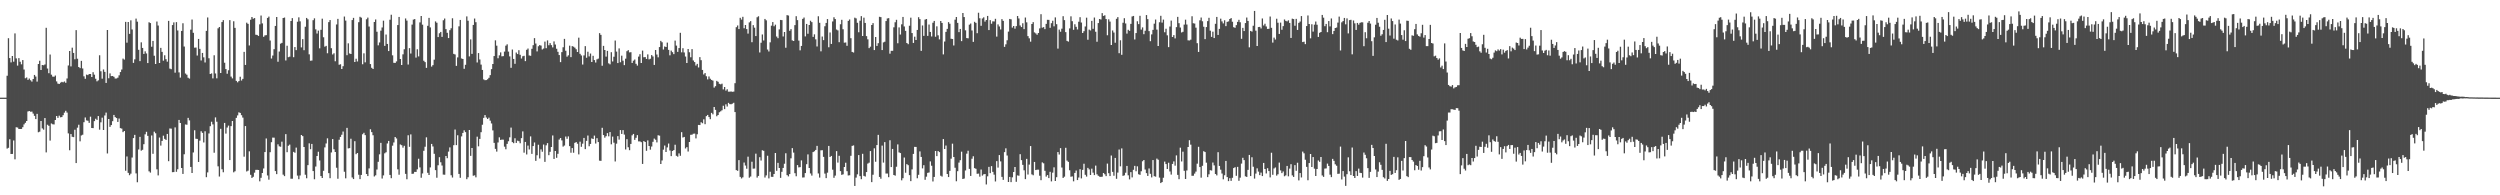 <?xml version="1.0" encoding="UTF-8"?>
<svg xmlns="http://www.w3.org/2000/svg" width="1920" height="150">
  <path d="M0 74.999h1v1.000H0zM1 74.997h1v1.000H1zM2 74.997h1v1.000H2zM3 74.994h1v1.000H3zM4 74.993h1v1.000H4zM5 58.160h1v55.954H5zM6 29.361h1v84.174H6zM7 44.593h1v62.372H7zM8 47.944h1v70.318H8zM9 42.987h1v75.239H9zM10 47.358h1v60.496H10zM11 25.641h1v96.742H11zM12 44.838h1v52.889H12zM13 50.370h1v47.584H13zM14 44.650h1v54.356H14zM15 47.411h1v51.645H15zM16 49.400h1v49.621H16zM17 46.145h1v51.547H17zM18 53.423h1v42.119H18zM19 60.132h1v34.158H19zM20 59.485h1v33.442H20zM21 61.363h1v24.224H21zM22 60.306h1v24.933H22zM23 61.648h1v24.153H23zM24 62.688h1v23.042H24zM25 60.650h1v26.599H25zM26 57.564h1v31.429H26zM27 58.792h1v32.664H27zM28 62.666h1v24.766H28zM29 49.168h1v52.393H29zM30 46.623h1v54.474H30zM31 53.761h1v39.149H31zM32 49.922h1v48.683H32zM33 50.126h1v49.442H33zM34 49.503h1v41.197H34zM35 21.374h1v95.684H35zM36 52.624h1v43.163H36zM37 56.238h1v40.393H37zM38 41.885h1v66.121H38zM39 57.368h1v37.435H39zM40 58.841h1v36.611H40zM41 58.931h1v36.678H41zM42 58.009h1v34.145H42zM43 62.508h1v26.577H43zM44 64.192h1v26.325H44zM45 64.518h1v24.293H45zM46 63.486h1v26.648H46zM47 62.859h1v27.065H47zM48 63.232h1v25.218H48zM49 62.582h1v23.965H49zM50 63.579h1v21.535H50zM51 60.262h1v26.224H51zM52 50.296h1v52.131H52zM53 39.190h1v76.239H53zM54 51.003h1v51.937H54zM55 36.621h1v68.435H55zM56 40.652h1v64.685H56zM57 45.530h1v54.086H57zM58 23.137h1v102.113H58zM59 45.125h1v52.923H59zM60 51.474h1v44.323H60zM61 52.323h1v56.204H61zM62 46.744h1v57.307H62zM63 52.601h1v50.879H63zM64 58.640h1v35.214H64zM65 60.533h1v29.658H65zM66 57.294h1v35.183H66zM67 57.714h1v34.993H67zM68 56.852h1v37.513H68zM69 56.816h1v32.806H69zM70 59.142h1v39.183H70zM71 55.450h1v42.935H71zM72 57.334h1v35.714H72zM73 60.480h1v30.707H73zM74 62.478h1v29.612H74zM75 61.712h1v27.413H75zM76 42.428h1v57.153H76zM77 54.723h1v39.247H77zM78 60.398h1v29.975H78zM79 53.343h1v46.498H79zM80 55.214h1v33.482H80zM81 63.716h1v22.762H81zM82 23.062h1v94.820H82zM83 60.099h1v31.302H83zM84 56.385h1v41.057H84zM85 58.456h1v37.581H85zM86 58.350h1v34.719H86zM87 58.984h1v29.307H87zM88 60.307h1v29.636H88zM89 60.255h1v30.432H89zM90 59.646h1v34.018H90zM91 57.850h1v33.158H91zM92 55.358h1v43.068H92zM93 53.391h1v45.399H93zM94 45.030h1v56.438H94zM95 45.776h1v54.830H95zM96 16.808h1v114.332H96zM97 32.763h1v87.388H97zM98 16.921h1v115.859H98zM99 26.001h1v108.545H99zM100 15.600h1v117.781H100zM101 22.638h1v98.365H101zM102 48.304h1v57.757H102zM103 45.584h1v57.973H103zM104 14.283h1v118.868H104zM105 16.637h1v123.345H105zM106 38.234h1v76.549H106zM107 46.939h1v58.185H107zM108 32.497h1v83.200H108zM109 36.807h1v78.216H109zM110 41.417h1v69.304H110zM111 39.400h1v63.785H111zM112 41.075h1v60.140H112zM113 48.453h1v55.890H113zM114 17.085h1v114.492H114zM115 17.717h1v114.853H115zM116 35.906h1v68.112H116zM117 31.419h1v86.684H117zM118 42.805h1v58.328H118zM119 49.151h1v53.173H119zM120 16.531h1v113.501H120zM121 19.593h1v115.094H121zM122 48.378h1v57.238H122zM123 36.740h1v75.058H123zM124 39.854h1v68.387H124zM125 46.608h1v57.598H125zM126 42.424h1v64.212H126zM127 45.441h1v62.034H127zM128 47.336h1v55.543H128zM129 16.026h1v107.773H129zM130 52.708h1v45.964H130zM131 53.165h1v45.672H131zM132 19.271h1v112.988H132zM133 17.211h1v114.948H133zM134 55.794h1v42.028H134zM135 16.984h1v114.970H135zM136 23.377h1v106.633H136zM137 55.618h1v36.491H137zM138 59.583h1v34.863H138zM139 23.744h1v105.278H139zM140 17.872h1v115.713H140zM141 35.719h1v82.735H141zM142 56.456h1v39.127H142zM143 57.409h1v38.398H143zM144 59.724h1v30.787H144zM145 60.371h1v32.082H145zM146 22.762h1v105.438H146zM147 15.012h1v117.842H147zM148 25.196h1v91.916H148zM149 36.632h1v63.427H149zM150 36.479h1v70.069H150zM151 42.633h1v64.050H151zM152 29.923h1v94.468H152zM153 37.528h1v70.498H153zM154 46.435h1v54.372H154zM155 40.659h1v61.358H155zM156 44.028h1v65.387H156zM157 47.961h1v52.840H157zM158 23.723h1v112.383H158zM159 13.415h1v118.993H159zM160 44.749h1v57.776H160zM161 56.836h1v40.078H161zM162 56.381h1v37.105H162zM163 60.194h1v35.368H163zM164 42.421h1v74.902H164zM165 56.442h1v33.743H165zM166 60.180h1v33.309H166zM167 21.775h1v105.968H167zM168 20.738h1v114.815H168zM169 56.048h1v42.871H169zM170 16.932h1v113.087H170zM171 15.481h1v116.817H171zM172 48.157h1v46.249H172zM173 53.049h1v49.553H173zM174 56.624h1v41.310H174zM175 53.969h1v42.510H175zM176 15.462h1v107.449H176zM177 58.837h1v38.033H177zM178 60.207h1v32.720H178zM179 16.321h1v116.014H179zM180 21.377h1v110.135H180zM181 62.107h1v28.401H181zM182 63.206h1v25.431H182zM183 62.281h1v24.014H183zM184 58.929h1v27.811H184zM185 61.870h1v26.596H185zM186 60.568h1v29.747H186zM187 39.838h1v80.481H187zM188 49.870h1v46.970H188zM189 17.421h1v114.259H189zM190 18.326h1v112.727H190zM191 34.923h1v81.280H191zM192 15.149h1v119.098H192zM193 13.040h1v123.605H193zM194 14.380h1v121.388H194zM195 13.883h1v118.711H195zM196 26.691h1v103.749H196zM197 26.809h1v103.609H197zM198 27.613h1v102.964H198zM199 18.672h1v120.584H199zM200 11.937h1v124.625H200zM201 17.976h1v114.904H201zM202 28.280h1v101.089H202zM203 27.188h1v89.587H203zM204 26.976h1v79.367H204zM205 13.774h1v120.985H205zM206 12.760h1v125.240H206zM207 31.134h1v85.768H207zM208 44.937h1v64.251H208zM209 42.630h1v63.026H209zM210 37.777h1v67.965H210zM211 19.895h1v111.474H211zM212 13.056h1v120.696H212zM213 47.418h1v63.410H213zM214 39.591h1v72.789H214zM215 33.525h1v79.192H215zM216 32.926h1v75.885H216zM217 13.840h1v120.310H217zM218 13.451h1v121.805H218zM219 46.415h1v56.610H219zM220 35.127h1v81.782H220zM221 43.953h1v67.959H221zM222 43.514h1v67.532H222zM223 16.137h1v121.151H223zM224 13.918h1v123.325H224zM225 43.949h1v72.661H225zM226 36.146h1v81.167H226zM227 38.513h1v74.853H227zM228 16.715h1v118.130H228zM229 13.330h1v124.275H229zM230 16.395h1v118.384H230zM231 36.412h1v67.259H231zM232 30.052h1v74.506H232zM233 38.543h1v74.331H233zM234 20.526h1v113.695H234zM235 13.781h1v123.114H235zM236 14.839h1v111.998H236zM237 41.723h1v68.339H237zM238 46.665h1v67.910H238zM239 46.472h1v64.078H239zM240 15.498h1v115.904H240zM241 14.055h1v123.606H241zM242 22.505h1v105.413H242zM243 25.744h1v94.061H243zM244 23.523h1v93.015H244zM245 37.133h1v86.103H245zM246 22.882h1v112.359H246zM247 14.325h1v122.377H247zM248 28.620h1v102.534H248zM249 35.847h1v77.340H249zM250 35.234h1v74.941H250zM251 40.916h1v65.328H251zM252 16.996h1v115.950H252zM253 15.421h1v121.459H253zM254 37.000h1v80.113H254zM255 41.817h1v64.971H255zM256 40.923h1v73.721H256zM257 47.076h1v69.660H257zM258 18.784h1v110.043H258zM259 14.510h1v122.758H259zM260 49.727h1v57.596H260zM261 49.381h1v55.763H261zM262 52.989h1v50.511H262zM263 50.816h1v50.194H263zM264 12.714h1v119.177H264zM265 15.844h1v121.112H265zM266 42.375h1v55.832H266zM267 33.304h1v80.685H267zM268 41.075h1v72.712H268zM269 41.485h1v65.051H269zM270 15.409h1v120.894H270zM271 13.739h1v123.800H271zM272 47.610h1v60.817H272zM273 45.107h1v73.323H273zM274 47.219h1v70.276H274zM275 17.073h1v117.108H275zM276 12.919h1v124.662H276zM277 13.575h1v120.764H277zM278 49.340h1v53.764H278zM279 40.971h1v61.014H279zM280 47.869h1v55.907H280zM281 14.773h1v118.858H281zM282 13.543h1v121.659H282zM283 20.372h1v108.968H283zM284 49.226h1v50.044H284zM285 52.050h1v49.444H285zM286 53.013h1v50.889H286zM287 16.896h1v118.627H287zM288 14.942h1v119.707H288zM289 24.385h1v105.800H289zM290 34.823h1v89.458H290zM291 32.621h1v85.928H291zM292 23.548h1v86.150H292zM293 21.083h1v116.054H293zM294 15.862h1v118.864H294zM295 35.220h1v82.550H295zM296 26.521h1v90.395H296zM297 33.717h1v76.489H297zM298 39.242h1v69.001H298zM299 15.131h1v119.229H299zM300 11.294h1v125.587H300zM301 42.471h1v69.407H301zM302 48.230h1v61.176H302zM303 48.328h1v56.905H303zM304 47.162h1v59.158H304zM305 19.258h1v110.807H305zM306 13.013h1v121.173H306zM307 45.290h1v65.674H307zM308 49.936h1v61.601H308zM309 41.721h1v71.694H309zM310 37.846h1v74.148H310zM311 14.174h1v119.357H311zM312 15.820h1v121.872H312zM313 49.548h1v54.345H313zM314 36.969h1v75.762H314zM315 41.122h1v62.088H315zM316 18.888h1v114.666H316zM317 15.047h1v118.304H317zM318 14.650h1v117.328H318zM319 44.238h1v87.807H319zM320 37.831h1v92.211H320zM321 43.323h1v78.601H321zM322 17.203h1v111.361H322zM323 12.307h1v124.204H323zM324 18.930h1v114.271H324zM325 46.632h1v69.192H325zM326 47.696h1v65.010H326zM327 52.138h1v53.322H327zM328 19.805h1v112.896H328zM329 13.747h1v120.670H329zM330 21.058h1v107.527H330zM331 51.132h1v59.408H331zM332 50.038h1v62.439H332zM333 45.811h1v72.325H333zM334 16.447h1v114.227H334zM335 17.481h1v119.022H335zM336 28.459h1v98.458H336zM337 25.544h1v95.170H337zM338 24.544h1v100.061H338zM339 28.293h1v98.850H339zM340 15.550h1v118.544H340zM341 14.216h1v120.001H341zM342 22.374h1v97.442H342zM343 25.212h1v96.269H343zM344 29.243h1v87.176H344zM345 23.190h1v90.006H345zM346 21.699h1v112.915H346zM347 14.046h1v122.306H347zM348 41.381h1v70.112H348zM349 41.853h1v57.633H349zM350 50.584h1v60.885H350zM351 44.090h1v59.807H351zM352 20.214h1v113.381H352zM353 15.298h1v121.235H353zM354 44.888h1v59.845H354zM355 45.326h1v56.765H355zM356 52.834h1v47.277H356zM357 49.757h1v51.734H357zM358 12.585h1v125.023H358zM359 15.932h1v120.197H359zM360 43.326h1v56.504H360zM361 30.273h1v89.457H361zM362 41.383h1v72.268H362zM363 19.126h1v115.822H363zM364 14.256h1v120.381H364zM365 17.056h1v119.151H365zM366 47.991h1v56.948H366zM367 40.771h1v71.609H367zM368 45.647h1v61.028H368zM369 49.623h1v51.930H369zM370 53.712h1v42.095H370zM371 60.969h1v29.531H371zM372 61.608h1v26.742H372zM373 61.468h1v28.801H373zM374 60.878h1v30.514H374zM375 59.759h1v30.604H375zM376 57.711h1v34.979H376zM377 53.072h1v41.734H377zM378 49.172h1v50.978H378zM379 43.040h1v66.672H379zM380 30.969h1v83.364H380zM381 35.078h1v81.356H381zM382 44.739h1v64.692H382zM383 42.499h1v62.971H383zM384 40.222h1v67.263H384zM385 43.266h1v63.963H385zM386 43.089h1v64.152H386zM387 39.613h1v73.036H387zM388 35.095h1v79.559H388zM389 34.050h1v76.457H389zM390 39.644h1v68.843H390zM391 43.308h1v62.149H391zM392 52.050h1v45.930H392zM393 38.024h1v71.139H393zM394 45.263h1v64.708H394zM395 48.978h1v57.222H395zM396 40.360h1v69.417H396zM397 41.520h1v66.520H397zM398 38.567h1v69.849H398zM399 42.086h1v67.919H399zM400 44.959h1v61.108H400zM401 43.200h1v57.733H401zM402 42.852h1v74.375H402zM403 46.952h1v62.049H403zM404 38.248h1v80.391H404zM405 37.249h1v74.590H405zM406 42.610h1v72.200H406zM407 42.834h1v61.899H407zM408 37.476h1v80.686H408zM409 34.738h1v77.425H409zM410 29.289h1v80.143H410zM411 33.457h1v90.067H411zM412 39.484h1v79.766H412zM413 35.522h1v75.611H413zM414 34.633h1v87.071H414zM415 34.997h1v79.734H415zM416 37.993h1v78.533H416zM417 37.278h1v73.747H417zM418 31.938h1v92.370H418zM419 37.022h1v74.592H419zM420 31.027h1v78.908H420zM421 34.750h1v84.452H421zM422 33.124h1v83.462H422zM423 34.655h1v78.246H423zM424 36.378h1v67.640H424zM425 31.800h1v90.281H425zM426 34.208h1v81.744H426zM427 37.439h1v83.757H427zM428 39.804h1v78.301H428zM429 42.302h1v64.879H429zM430 47.712h1v58.247H430zM431 40.058h1v67.745H431zM432 36.290h1v76.298H432zM433 29.827h1v81.933H433zM434 38.987h1v65.859H434zM435 43.541h1v63.073H435zM436 42.478h1v62.258H436zM437 35.065h1v77.184H437zM438 43.889h1v73.385H438zM439 35.442h1v78.285H439zM440 35.854h1v81.458H440zM441 36.584h1v73.127H441zM442 37.833h1v71.279H442zM443 39.919h1v70.445H443zM444 28.948h1v89.620H444zM445 41.315h1v67.507H445zM446 42.574h1v70.152H446zM447 49.584h1v60.770H447zM448 42.555h1v63.383H448zM449 35.443h1v79.076H449zM450 44.319h1v63.877H450zM451 39.750h1v64.346H451zM452 43.299h1v69.020H452zM453 41.093h1v69.450H453zM454 47.641h1v58.674H454zM455 42.871h1v63.874H455zM456 46.134h1v58.020H456zM457 48.043h1v62.215H457zM458 45.574h1v60.546H458zM459 44.985h1v64.132H459zM460 25.465h1v97.906H460zM461 26.766h1v96.758H461zM462 50.491h1v47.668H462zM463 35.247h1v68.466H463zM464 38.423h1v67.318H464zM465 43.486h1v61.098H465zM466 39.071h1v63.180H466zM467 48.648h1v56.055H467zM468 49.392h1v52.036H468zM469 40.083h1v70.783H469zM470 47.223h1v57.698H470zM471 43.589h1v65.990H471zM472 31.135h1v92.882H472zM473 39.628h1v70.692H473zM474 48.426h1v56.111H474zM475 37.182h1v70.030H475zM476 47.805h1v52.076H476zM477 42.765h1v60.078H477zM478 46.579h1v53.363H478zM479 50.008h1v53.345H479zM480 45.052h1v69.719H480zM481 39.313h1v67.569H481zM482 38.503h1v74.597H482zM483 40.240h1v75.096H483zM484 40.094h1v70.432H484zM485 48.337h1v55.592H485zM486 46.573h1v56.273H486zM487 45.724h1v61.679H487zM488 49.009h1v56.827H488zM489 50.385h1v53.396H489zM490 43.452h1v65.155H490zM491 41.611h1v67.008H491zM492 48.388h1v60.826H492zM493 38.841h1v87.065H493zM494 44.002h1v64.314H494zM495 43.821h1v65.232H495zM496 45.276h1v70.545H496zM497 41.800h1v66.052H497zM498 45.638h1v66.504H498zM499 45.111h1v69.821H499zM500 42.266h1v70.269H500zM501 43.368h1v65.525H501zM502 49.850h1v56.596H502zM503 38.385h1v68.917H503zM504 41.855h1v67.495H504zM505 44.026h1v59.834H505zM506 36.144h1v68.045H506zM507 31.406h1v94.542H507zM508 32.438h1v90.814H508zM509 38.046h1v76.889H509zM510 35.684h1v76.093H510zM511 36.116h1v80.607H511zM512 32.701h1v80.514H512zM513 38.296h1v71.953H513zM514 42.497h1v73.040H514zM515 38.887h1v81.028H515zM516 40.106h1v75.847H516zM517 41.590h1v73.674H517zM518 31.207h1v79.946H518zM519 35.045h1v84.619H519zM520 39.857h1v80.466H520zM521 36.913h1v80.882H521zM522 25.208h1v94.428H522zM523 40.167h1v61.362H523zM524 37.001h1v68.619H524zM525 40.290h1v64.860H525zM526 43.396h1v70.609H526zM527 48.368h1v64.653H527zM528 37.651h1v78.715H528zM529 40.162h1v68.905H529zM530 43.977h1v59.530H530zM531 37.737h1v65.708H531zM532 46.440h1v56.292H532zM533 47.656h1v54.929H533zM534 50.354h1v55.931H534zM535 49.067h1v54.044H535zM536 51.837h1v44.124H536zM537 43.858h1v52.205H537zM538 46.245h1v47.664H538zM539 53.731h1v40.913H539zM540 57.207h1v34.442H540zM541 56.140h1v39.259H541zM542 58.582h1v30.587H542zM543 60.973h1v27.299H543zM544 58.722h1v31.198H544zM545 60.493h1v31.055H545zM546 61.397h1v25.265H546zM547 61.905h1v25.897H547zM548 67.294h1v14.888H548zM549 66.210h1v18.182H549zM550 62.120h1v27.172H550zM551 62.818h1v25.525H551zM552 64.359h1v21.884H552zM553 64.773h1v20.731H553zM554 64.258h1v20.408H554zM555 68.655h1v12.542H555zM556 66.830h1v16.989H556zM557 69.604h1v10.510H557zM558 68.554h1v13.266H558zM559 70.423h1v8.592H559zM560 70.389h1v9.564H560zM561 70.225h1v9.874H561zM562 70.490h1v9.142H562zM563 70.360h1v8.566H563zM564 63.891h1v22.175H564zM565 20.902h1v109.758H565zM566 19.563h1v111.608H566zM567 22.331h1v100.663H567zM568 13.691h1v122.153H568zM569 15.057h1v122.018H569zM570 12.919h1v123.289H570zM571 21.688h1v103.160H571zM572 19.178h1v107.975H572zM573 22.316h1v107.291H573zM574 25.791h1v94.543H574zM575 17.202h1v119.267H575zM576 16.234h1v119.346H576zM577 32.430h1v91.788H577zM578 19.290h1v110.256H578zM579 21.269h1v108.164H579zM580 27.693h1v90.314H580zM581 13.284h1v123.110H581zM582 12.513h1v122.581H582zM583 40.305h1v80.439H583zM584 32.808h1v90.456H584zM585 26.492h1v88.898H585zM586 31.099h1v84.722H586zM587 14.537h1v121.825H587zM588 15.640h1v119.092H588zM589 38.028h1v81.556H589zM590 39.516h1v97.515H590zM591 32.513h1v99.378H591zM592 19.717h1v116.065H592zM593 16.927h1v118.908H593zM594 20.172h1v113.454H594zM595 18.962h1v98.564H595zM596 28.044h1v103.141H596zM597 29.316h1v95.768H597zM598 22.578h1v106.459H598zM599 15.286h1v121.297H599zM600 15.468h1v116.469H600zM601 28.000h1v100.960H601zM602 24.552h1v101.183H602zM603 36.685h1v81.043H603zM604 11.613h1v122.895H604zM605 11.952h1v123.545H605zM606 23.672h1v110.033H606zM607 22.392h1v99.224H607zM608 31.043h1v82.721H608zM609 31.505h1v85.697H609zM610 19.296h1v113.720H610zM611 12.424h1v122.928H611zM612 15.474h1v111.290H612zM613 31.169h1v97.396H613zM614 38.665h1v89.691H614zM615 35.276h1v87.895H615zM616 14.478h1v121.881H616zM617 13.456h1v122.762H617zM618 27.967h1v104.963H618zM619 18.358h1v107.743H619zM620 25.933h1v92.650H620zM621 19.206h1v109.823H621zM622 15.914h1v117.323H622zM623 16.978h1v117.863H623zM624 28.312h1v88.483H624zM625 26.351h1v89.834H625zM626 30.204h1v84.949H626zM627 35.699h1v76.317H627zM628 12.487h1v120.712H628zM629 17.497h1v118.900H629zM630 39.418h1v76.042H630zM631 28.064h1v87.291H631zM632 30.813h1v89.660H632zM633 20.168h1v113.152H633zM634 17.626h1v119.200H634zM635 14.668h1v117.927H635zM636 36.314h1v75.771H636zM637 24.952h1v95.610H637zM638 33.726h1v86.017H638zM639 16.498h1v113.830H639zM640 13.285h1v123.248H640zM641 14.646h1v120.235H641zM642 22.689h1v93.404H642zM643 23.370h1v101.486H643zM644 32.434h1v87.202H644zM645 18.654h1v112.796H645zM646 15.215h1v119.079H646zM647 22.483h1v111.380H647zM648 32.779h1v95.472H648zM649 32.596h1v92.371H649zM650 35.152h1v96.340H650zM651 16.005h1v118.733H651zM652 14.968h1v119.650H652zM653 29.348h1v90.317H653zM654 39.902h1v72.148H654zM655 40.331h1v71.341H655zM656 13.575h1v129.230H656zM657 14.141h1v122.247H657zM658 17.504h1v116.402H658zM659 24.801h1v94.305H659zM660 15.910h1v119.359H660zM661 12.391h1v125.235H661zM662 27.650h1v90.457H662zM663 13.589h1v121.452H663zM664 17.599h1v118.000H664zM665 27.769h1v104.386H665zM666 30.227h1v95.430H666zM667 36.975h1v87.977H667zM668 35.864h1v80.142H668zM669 19.177h1v120.685H669zM670 17.787h1v116.415H670zM671 38.467h1v75.472H671zM672 28.405h1v95.794H672zM673 35.280h1v76.119H673zM674 33.161h1v70.405H674zM675 12.884h1v122.995H675zM676 13.153h1v124.102H676zM677 38.435h1v73.368H677zM678 32.563h1v92.311H678zM679 32.066h1v77.111H679zM680 16.177h1v117.080H680zM681 14.166h1v119.093H681zM682 13.931h1v122.151H682zM683 41.240h1v66.476H683zM684 39.001h1v89.310H684zM685 39.003h1v75.354H685zM686 20.999h1v113.416H686zM687 17.083h1v117.835H687zM688 15.226h1v112.849H688zM689 33.230h1v77.661H689zM690 21.054h1v95.999H690zM691 26.499h1v91.054H691zM692 18.704h1v119.801H692zM693 12.987h1v123.866H693zM694 20.344h1v100.633H694zM695 23.698h1v108.967H695zM696 33.040h1v93.036H696zM697 33.931h1v92.922H697zM698 19.745h1v114.751H698zM699 13.553h1v125.581H699zM700 25.410h1v104.705H700zM701 32.977h1v85.219H701zM702 28.139h1v84.632H702zM703 30.709h1v82.155H703zM704 23.000h1v113.919H704zM705 13.218h1v121.018H705zM706 14.676h1v101.596H706zM707 39.049h1v81.482H707zM708 19.582h1v109.728H708zM709 27.560h1v99.302H709zM710 15.047h1v123.056H710zM711 14.596h1v121.100H711zM712 27.549h1v105.212H712zM713 18.832h1v113.598H713zM714 24.532h1v99.432H714zM715 28.013h1v99.261H715zM716 17.483h1v121.859H716zM717 16.078h1v119.785H717zM718 28.201h1v87.772H718zM719 20.231h1v99.700H719zM720 27.146h1v88.863H720zM721 30.235h1v86.585H721zM722 16.133h1v118.845H722zM723 17.607h1v118.045H723zM724 41.782h1v65.021H724zM725 31.891h1v82.554H725zM726 24.449h1v87.341H726zM727 22.179h1v111.442H727zM728 16.980h1v118.987H728zM729 18.212h1v113.008H729zM730 29.728h1v92.112H730zM731 29.973h1v80.382H731zM732 34.902h1v85.654H732zM733 15.127h1v113.674H733zM734 13.047h1v126.141H734zM735 17.545h1v113.952H735zM736 24.693h1v100.206H736zM737 22.245h1v100.812H737zM738 31.583h1v84.918H738zM739 9.980h1v127.481H739zM740 13.131h1v123.988H740zM741 23.302h1v107.608H741zM742 29.212h1v88.793H742zM743 29.424h1v86.363H743zM744 18.930h1v110.784H744zM745 18.077h1v117.020H745zM746 23.389h1v98.537H746zM747 32.178h1v87.859H747zM748 16.743h1v112.386H748zM749 17.539h1v112.085H749zM750 25.491h1v107.990H750zM751 9.755h1v123.550H751zM752 14.043h1v121.649H752zM753 19.821h1v110.358H753zM754 14.204h1v120.645H754zM755 13.318h1v120.556H755zM756 16.569h1v117.079H756zM757 15.345h1v126.341H757zM758 12.257h1v123.144H758zM759 23.112h1v105.054H759zM760 15.474h1v117.510H760zM761 18.230h1v109.346H761zM762 16.406h1v115.612H762zM763 16.504h1v117.637H763zM764 14.459h1v124.901H764zM765 28.105h1v95.654H765zM766 18.717h1v110.000H766zM767 20.302h1v98.787H767zM768 22.641h1v101.336H768zM769 14.709h1v121.121H769zM770 16.050h1v122.067H770zM771 36.019h1v80.841H771zM772 34.022h1v79.916H772zM773 30.945h1v88.484H773zM774 24.270h1v115.485H774zM775 14.537h1v121.331H775zM776 14.849h1v125.044H776zM777 21.219h1v114.979H777zM778 19.964h1v112.108H778zM779 21.994h1v106.274H779zM780 20.094h1v119.515H780zM781 12.291h1v122.437H781zM782 14.182h1v120.795H782zM783 19.562h1v98.877H783zM784 20.791h1v102.192H784zM785 17.879h1v108.756H785zM786 22.374h1v108.430H786zM787 13.444h1v124.109H787zM788 17.150h1v104.861H788zM789 27.773h1v106.257H789zM790 29.439h1v96.952H790zM791 31.999h1v80.160H791zM792 18.410h1v115.545H792zM793 16.986h1v117.627H793zM794 24.902h1v99.484H794zM795 25.649h1v104.965H795zM796 26.679h1v103.605H796zM797 25.354h1v104.950H797zM798 21.817h1v113.152H798zM799 10.917h1v127.493H799zM800 21.267h1v103.444H800zM801 20.859h1v104.597H801zM802 22.374h1v108.814H802zM803 18.312h1v117.304H803zM804 15.199h1v119.276H804zM805 15.278h1v121.502H805zM806 21.348h1v110.610H806zM807 17.833h1v121.502H807zM808 15.948h1v116.682H808zM809 20.226h1v108.263H809zM810 13.373h1v125.614H810zM811 18.564h1v117.513H811zM812 37.307h1v79.490H812zM813 22.721h1v95.950H813zM814 24.386h1v89.377H814zM815 22.017h1v106.630H815zM816 12.450h1v124.205H816zM817 15.462h1v120.208H817zM818 24.659h1v88.860H818zM819 31.386h1v91.945H819zM820 31.974h1v92.363H820zM821 21.831h1v108.941H821zM822 12.522h1v123.206H822zM823 16.295h1v119.179H823zM824 22.863h1v116.395H824zM825 18.616h1v114.210H825zM826 20.561h1v110.400H826zM827 22.645h1v115.654H827zM828 16.687h1v119.681H828zM829 13.230h1v116.720H829zM830 17.316h1v119.706H830zM831 25.320h1v105.120H831zM832 23.943h1v101.804H832zM833 20.311h1v113.924H833zM834 13.551h1v122.057H834zM835 30.518h1v98.399H835zM836 22.718h1v107.379H836zM837 23.381h1v111.026H837zM838 16.039h1v113.507H838zM839 22.097h1v110.499H839zM840 13.450h1v121.027H840zM841 24.382h1v102.808H841zM842 32.035h1v101.861H842zM843 17.707h1v117.322H843zM844 14.586h1v121.080H844zM845 14.985h1v120.906H845zM846 10.080h1v125.619H846zM847 12.215h1v120.662H847zM848 11.733h1v122.079H848zM849 14.646h1v120.629H849zM850 27.095h1v98.563H850zM851 14.865h1v118.174H851zM852 16.581h1v118.627H852zM853 34.581h1v84.881H853zM854 23.393h1v108.618H854zM855 24.964h1v109.999H855zM856 32.825h1v88.467H856zM857 14.432h1v122.885H857zM858 13.161h1v119.382H858zM859 40.875h1v73.983H859zM860 30.923h1v96.841H860zM861 42.090h1v71.868H861zM862 17.457h1v117.609H862zM863 13.975h1v120.691H863zM864 18.020h1v114.663H864zM865 25.801h1v101.654H865zM866 22.893h1v111.784H866zM867 23.729h1v114.034H867zM868 18.348h1v113.865H868zM869 12.630h1v123.594H869zM870 12.251h1v118.177H870zM871 30.311h1v97.075H871zM872 25.389h1v106.157H872zM873 16.357h1v111.387H873zM874 18.538h1v115.280H874zM875 12.155h1v122.164H875zM876 22.727h1v108.780H876zM877 21.051h1v102.789H877zM878 26.247h1v96.618H878zM879 23.622h1v106.602H879zM880 11.594h1v121.373H880zM881 14.670h1v120.460H881zM882 23.899h1v105.490H882zM883 31.618h1v101.868H883zM884 26.420h1v109.806H884zM885 22.930h1v99.985H885zM886 18.195h1v117.113H886zM887 14.997h1v120.705H887zM888 22.725h1v99.065H888zM889 35.317h1v87.335H889zM890 17.112h1v119.275H890zM891 12.120h1v128.468H891zM892 17.340h1v122.498H892zM893 15.041h1v121.437H893zM894 24.805h1v99.319H894zM895 22.049h1v103.941H895zM896 27.136h1v102.637H896zM897 36.185h1v88.789H897zM898 20.402h1v111.267H898zM899 15.832h1v118.246H899zM900 28.410h1v97.513H900zM901 27.004h1v96.942H901zM902 29.468h1v97.755H902zM903 20.842h1v98.516H903zM904 12.977h1v121.327H904zM905 17.817h1v119.827H905zM906 21.140h1v92.266H906zM907 24.933h1v99.073H907zM908 24.434h1v92.053H908zM909 18.886h1v112.278H909zM910 15.114h1v122.343H910zM911 18.824h1v112.096H911zM912 30.985h1v81.894H912zM913 31.093h1v76.606H913zM914 30.444h1v80.680H914zM915 12.517h1v122.521H915zM916 17.875h1v117.106H916zM917 18.075h1v115.273H917zM918 21.250h1v110.543H918zM919 33.169h1v92.527H919zM920 39.878h1v72.861H920zM921 15.590h1v112.709H921zM922 13.476h1v122.998H922zM923 16.332h1v111.024H923zM924 20.531h1v95.595H924zM925 30.065h1v86.699H925zM926 20.781h1v104.150H926zM927 16.245h1v119.804H927zM928 13.693h1v120.196H928zM929 23.567h1v107.156H929zM930 28.339h1v102.651H930zM931 24.316h1v100.533H931zM932 29.243h1v97.759H932zM933 18.292h1v115.352H933zM934 13.008h1v121.687H934zM935 26.826h1v90.063H935zM936 22.180h1v105.254H936zM937 14.312h1v115.972H937zM938 16.428h1v116.829H938zM939 17.961h1v119.760H939zM940 15.583h1v119.014H940zM941 20.051h1v103.533H941zM942 16.798h1v119.215H942zM943 16.425h1v122.685H943zM944 14.570h1v122.298H944zM945 13.858h1v125.044H945zM946 16.691h1v119.866H946zM947 20.876h1v108.188H947zM948 21.335h1v107.051H948zM949 19.324h1v115.669H949zM950 16.813h1v111.321H950zM951 15.192h1v123.687H951zM952 17.086h1v119.368H952zM953 29.796h1v95.835H953zM954 21.416h1v99.754H954zM955 23.867h1v99.091H955zM956 17.706h1v117.739H956zM957 13.465h1v122.439H957zM958 16.064h1v114.381H958zM959 36.336h1v82.673H959zM960 23.741h1v111.482H960zM961 24.269h1v96.498H961zM962 19.742h1v108.305H962zM963 8.390h1v128.782H963zM964 23.530h1v109.791H964zM965 35.349h1v93.916H965zM966 20.773h1v110.997H966zM967 20.649h1v113.871H967zM968 21.885h1v110.654H968zM969 14.175h1v121.049H969zM970 19.555h1v105.595H970zM971 18.244h1v111.563H971zM972 20.307h1v112.896H972zM973 22.235h1v106.937H973zM974 22.138h1v109.220H974zM975 12.678h1v123.542H975zM976 21.339h1v95.955H976zM977 32.739h1v101.509H977zM978 28.901h1v100.497H978zM979 30.368h1v98.243H979zM980 14.372h1v120.509H980zM981 17.481h1v116.348H981zM982 26.068h1v98.823H982zM983 17.368h1v113.482H983zM984 22.811h1v110.136H984zM985 20.086h1v111.582H985zM986 14.936h1v120.456H986zM987 16.045h1v118.655H987zM988 16.434h1v110.981H988zM989 15.619h1v119.799H989zM990 17.588h1v111.890H990zM991 29.113h1v96.989H991zM992 14.328h1v120.378H992zM993 14.645h1v121.220H993zM994 19.775h1v107.054H994zM995 14.467h1v116.713H995zM996 22.998h1v102.005H996zM997 17.551h1v121.012H997zM998 16.548h1v116.348H998zM999 12.332h1v123.974H999zM1000 32.332h1v84.103H1000zM1001 31.981h1v85.770H1001zM1002 33.887h1v88.787H1002zM1003 20.028h1v108.146H1003zM1004 11.877h1v126.561H1004zM1005 18.457h1v106.754H1005zM1006 29.461h1v88.797H1006zM1007 18.649h1v109.616H1007zM1008 24.288h1v96.332H1008zM1009 18.968h1v110.546H1009zM1010 16.560h1v118.626H1010zM1011 18.974h1v110.793H1011zM1012 28.353h1v94.889H1012zM1013 25.196h1v99.080H1013zM1014 24.575h1v95.992H1014zM1015 11.489h1v123.263H1015zM1016 13.587h1v122.263H1016zM1017 20.141h1v109.323H1017zM1018 18.358h1v110.992H1018zM1019 24.713h1v100.942H1019zM1020 16.176h1v111.252H1020zM1021 20.299h1v113.855H1021zM1022 14.180h1v121.860H1022zM1023 26.199h1v95.826H1023zM1024 23.749h1v99.792H1024zM1025 21.519h1v104.690H1025zM1026 21.140h1v106.123H1026zM1027 17.362h1v116.173H1027zM1028 12.741h1v120.629H1028zM1029 38.742h1v73.855H1029zM1030 17.142h1v120.676H1030zM1031 16.183h1v115.201H1031zM1032 13.789h1v121.840H1032zM1033 18.670h1v124.094H1033zM1034 14.148h1v119.651H1034zM1035 25.662h1v95.173H1035zM1036 15.443h1v116.076H1036zM1037 15.196h1v119.249H1037zM1038 41.752h1v71.572H1038zM1039 15.719h1v119.437H1039zM1040 17.929h1v118.772H1040zM1041 22.995h1v108.414H1041zM1042 17.635h1v117.458H1042zM1043 18.934h1v110.567H1043zM1044 17.564h1v115.130H1044zM1045 17.102h1v115.808H1045zM1046 17.140h1v119.251H1046zM1047 35.464h1v81.699H1047zM1048 24.751h1v94.116H1048zM1049 29.392h1v92.168H1049zM1050 17.459h1v111.687H1050zM1051 16.117h1v120.507H1051zM1052 18.128h1v113.877H1052zM1053 31.622h1v79.617H1053zM1054 42.890h1v70.785H1054zM1055 28.671h1v91.147H1055zM1056 18.993h1v111.178H1056zM1057 13.793h1v122.194H1057zM1058 17.448h1v114.354H1058zM1059 20.532h1v104.111H1059zM1060 27.419h1v99.126H1060zM1061 26.339h1v104.093H1061zM1062 22.985h1v113.104H1062zM1063 15.225h1v121.818H1063zM1064 32.327h1v78.121H1064zM1065 11.513h1v127.403H1065zM1066 22.005h1v115.465H1066zM1067 27.273h1v103.953H1067zM1068 14.196h1v120.096H1068zM1069 16.166h1v117.621H1069zM1070 29.678h1v90.809H1070zM1071 18.805h1v114.007H1071zM1072 30.511h1v100.185H1072zM1073 31.054h1v89.760H1073zM1074 15.067h1v123.072H1074zM1075 18.150h1v119.295H1075zM1076 26.945h1v96.619H1076zM1077 30.449h1v100.544H1077zM1078 23.231h1v98.199H1078zM1079 31.541h1v76.764H1079zM1080 15.851h1v119.395H1080zM1081 16.021h1v120.009H1081zM1082 37.486h1v83.119H1082zM1083 38.232h1v82.444H1083zM1084 27.134h1v95.743H1084zM1085 27.505h1v96.629H1085zM1086 22.432h1v108.353H1086zM1087 18.391h1v108.378H1087zM1088 26.406h1v101.074H1088zM1089 27.573h1v102.784H1089zM1090 28.144h1v95.327H1090zM1091 25.534h1v105.458H1091zM1092 19.037h1v109.303H1092zM1093 28.897h1v91.086H1093zM1094 26.917h1v84.584H1094zM1095 35.427h1v77.109H1095zM1096 35.418h1v85.518H1096zM1097 29.967h1v98.647H1097zM1098 19.122h1v110.967H1098zM1099 33.007h1v81.811H1099zM1100 33.444h1v70.763H1100zM1101 43.238h1v61.405H1101zM1102 42.767h1v67.185H1102zM1103 44.553h1v65.186H1103zM1104 45.850h1v58.169H1104zM1105 44.870h1v55.975H1105zM1106 51.789h1v48.950H1106zM1107 50.456h1v57.049H1107zM1108 53.027h1v46.418H1108zM1109 33.339h1v75.048H1109zM1110 47.238h1v64.155H1110zM1111 55.693h1v36.954H1111zM1112 65.246h1v21.166H1112zM1113 66.183h1v20.260H1113zM1114 66.508h1v17.365H1114zM1115 65.313h1v18.627H1115zM1116 67.890h1v16.329H1116zM1117 67.078h1v17.338H1117zM1118 66.746h1v16.287H1118zM1119 65.508h1v17.594H1119zM1120 65.412h1v19.559H1120zM1121 25.334h1v108.386H1121zM1122 36.795h1v90.253H1122zM1123 38.716h1v82.727H1123zM1124 39.168h1v90.428H1124zM1125 33.691h1v97.269H1125zM1126 36.113h1v82.096H1126zM1127 29.743h1v97.146H1127zM1128 29.318h1v96.971H1128zM1129 25.401h1v101.486H1129zM1130 27.871h1v93.463H1130zM1131 31.826h1v92.237H1131zM1132 32.249h1v89.129H1132zM1133 34.416h1v77.543H1133zM1134 36.186h1v84.024H1134zM1135 35.806h1v79.275H1135zM1136 39.431h1v73.279H1136zM1137 40.486h1v72.397H1137zM1138 33.986h1v74.814H1138zM1139 26.722h1v90.741H1139zM1140 36.701h1v76.057H1140zM1141 40.367h1v70.087H1141zM1142 37.488h1v75.966H1142zM1143 41.460h1v62.494H1143zM1144 45.024h1v64.167H1144zM1145 45.533h1v71.046H1145zM1146 44.362h1v62.758H1146zM1147 40.409h1v67.910H1147zM1148 38.726h1v70.108H1148zM1149 39.346h1v65.301H1149zM1150 37.946h1v70.941H1150zM1151 38.879h1v79.692H1151zM1152 37.728h1v75.252H1152zM1153 41.797h1v80.233H1153zM1154 38.164h1v76.216H1154zM1155 40.429h1v71.866H1155zM1156 39.138h1v77.929H1156zM1157 38.497h1v73.753H1157zM1158 44.924h1v66.386H1158zM1159 35.411h1v78.991H1159zM1160 39.401h1v72.045H1160zM1161 36.536h1v74.880H1161zM1162 37.306h1v80.741H1162zM1163 38.440h1v74.993H1163zM1164 32.646h1v91.455H1164zM1165 33.036h1v79.916H1165zM1166 34.901h1v83.801H1166zM1167 28.947h1v88.521H1167zM1168 29.916h1v89.833H1168zM1169 29.856h1v96.556H1169zM1170 37.696h1v77.842H1170zM1171 30.031h1v93.858H1171zM1172 37.968h1v77.301H1172zM1173 36.556h1v74.758H1173zM1174 35.103h1v80.341H1174zM1175 21.309h1v96.113H1175zM1176 27.737h1v86.669H1176zM1177 31.184h1v89.029H1177zM1178 39.275h1v77.562H1178zM1179 34.996h1v74.098H1179zM1180 41.956h1v71.838H1180zM1181 41.719h1v68.054H1181zM1182 35.057h1v76.025H1182zM1183 23.114h1v85.400H1183zM1184 38.742h1v77.641H1184zM1185 40.693h1v71.903H1185zM1186 38.915h1v69.556H1186zM1187 38.277h1v65.869H1187zM1188 42.422h1v74.889H1188zM1189 38.770h1v69.963H1189zM1190 42.730h1v74.454H1190zM1191 30.492h1v94.526H1191zM1192 33.747h1v79.704H1192zM1193 36.804h1v71.473H1193zM1194 34.925h1v82.498H1194zM1195 32.361h1v86.154H1195zM1196 38.327h1v64.477H1196zM1197 42.735h1v64.151H1197zM1198 45.075h1v59.786H1198zM1199 44.057h1v65.246H1199zM1200 39.874h1v67.990H1200zM1201 39.264h1v67.823H1201zM1202 39.766h1v70.684H1202zM1203 46.272h1v57.538H1203zM1204 42.386h1v66.114H1204zM1205 46.297h1v65.918H1205zM1206 45.160h1v59.429H1206zM1207 49.351h1v54.658H1207zM1208 41.884h1v66.093H1208zM1209 36.939h1v76.371H1209zM1210 48.760h1v57.064H1210zM1211 41.418h1v70.634H1211zM1212 38.747h1v71.837H1212zM1213 47.870h1v56.235H1213zM1214 38.446h1v66.259H1214zM1215 35.719h1v73.518H1215zM1216 44.833h1v60.828H1216zM1217 44.158h1v57.456H1217zM1218 50.104h1v48.077H1218zM1219 37.328h1v74.064H1219zM1220 54.528h1v43.846H1220zM1221 43.349h1v67.484H1221zM1222 48.459h1v59.188H1222zM1223 38.512h1v65.011H1223zM1224 30.766h1v88.688H1224zM1225 41.312h1v62.496H1225zM1226 44.506h1v59.355H1226zM1227 36.697h1v77.832H1227zM1228 48.711h1v50.351H1228zM1229 46.588h1v53.109H1229zM1230 50.837h1v56.554H1230zM1231 51.668h1v54.754H1231zM1232 35.789h1v70.873H1232zM1233 33.109h1v83.057H1233zM1234 30.451h1v89.266H1234zM1235 37.207h1v66.849H1235zM1236 47.938h1v57.269H1236zM1237 53.093h1v47.121H1237zM1238 48.986h1v48.810H1238zM1239 48.050h1v51.160H1239zM1240 49.717h1v55.519H1240zM1241 39.943h1v67.914H1241zM1242 38.947h1v71.867H1242zM1243 48.396h1v56.831H1243zM1244 35.900h1v73.429H1244zM1245 46.330h1v60.337H1245zM1246 43.990h1v61.951H1246zM1247 30.488h1v87.249H1247zM1248 49.747h1v58.838H1248zM1249 44.145h1v65.456H1249zM1250 35.840h1v71.838H1250zM1251 42.423h1v64.143H1251zM1252 43.151h1v65.985H1252zM1253 40.270h1v64.818H1253zM1254 42.322h1v66.522H1254zM1255 31.868h1v81.015H1255zM1256 38.349h1v68.727H1256zM1257 44.153h1v63.091H1257zM1258 38.362h1v69.851H1258zM1259 34.607h1v82.739H1259zM1260 40.980h1v68.801H1260zM1261 32.262h1v78.729H1261zM1262 29.227h1v93.865H1262zM1263 35.489h1v80.835H1263zM1264 37.019h1v74.710H1264zM1265 36.196h1v76.875H1265zM1266 40.527h1v76.535H1266zM1267 44.802h1v72.081H1267zM1268 32.159h1v80.816H1268zM1269 35.044h1v81.035H1269zM1270 36.185h1v76.628H1270zM1271 41.464h1v70.717H1271zM1272 28.202h1v93.520H1272zM1273 33.376h1v81.102H1273zM1274 35.082h1v86.534H1274zM1275 42.399h1v69.274H1275zM1276 42.632h1v62.401H1276zM1277 39.919h1v70.639H1277zM1278 39.258h1v80.857H1278zM1279 41.063h1v68.708H1279zM1280 35.705h1v79.385H1280zM1281 49.718h1v54.017H1281zM1282 40.030h1v66.765H1282zM1283 43.062h1v68.750H1283zM1284 41.252h1v67.236H1284zM1285 46.447h1v56.213H1285zM1286 48.990h1v51.083H1286zM1287 48.225h1v49.442H1287zM1288 46.004h1v52.798H1288zM1289 48.862h1v46.912H1289zM1290 45.059h1v49.426H1290zM1291 58.079h1v32.400H1291zM1292 54.447h1v44.731H1292zM1293 55.345h1v40.337H1293zM1294 56.668h1v35.916H1294zM1295 60.676h1v27.259H1295zM1296 62.249h1v28.157H1296zM1297 55.978h1v37.507H1297zM1298 61.828h1v24.158H1298zM1299 65.635h1v20.168H1299zM1300 64.066h1v22.016H1300zM1301 64.543h1v21.164H1301zM1302 64.462h1v21.546H1302zM1303 67.323h1v16.315H1303zM1304 67.589h1v14.778H1304zM1305 68.444h1v12.336H1305zM1306 65.084h1v18.655H1306zM1307 68.781h1v12.697H1307zM1308 68.730h1v12.726H1308zM1309 69.378h1v11.036H1309zM1310 68.238h1v13.508H1310zM1311 69.943h1v9.616H1311zM1312 71.201h1v7.351H1312zM1313 69.151h1v11.489H1313zM1314 68.460h1v13.100H1314zM1315 65.818h1v17.716H1315zM1316 22.412h1v108.260H1316zM1317 18.540h1v112.602H1317zM1318 28.616h1v91.553H1318zM1319 15.831h1v118.950H1319zM1320 13.631h1v122.047H1320zM1321 13.188h1v123.832H1321zM1322 15.162h1v119.294H1322zM1323 24.979h1v106.508H1323zM1324 30.256h1v93.739H1324zM1325 24.009h1v96.758H1325zM1326 19.288h1v119.418H1326zM1327 15.058h1v121.346H1327zM1328 17.315h1v117.334H1328zM1329 25.861h1v106.422H1329zM1330 22.676h1v110.954H1330zM1331 31.325h1v92.716H1331zM1332 15.190h1v118.687H1332zM1333 10.409h1v127.230H1333zM1334 20.952h1v110.053H1334zM1335 23.247h1v98.964H1335zM1336 27.917h1v100.722H1336zM1337 30.400h1v92.734H1337zM1338 17.270h1v119.110H1338zM1339 12.806h1v123.990H1339zM1340 18.008h1v104.104H1340zM1341 32.750h1v94.566H1341zM1342 34.425h1v90.663H1342zM1343 20.984h1v109.957H1343zM1344 9.427h1v129.848H1344zM1345 12.751h1v122.750H1345zM1346 31.747h1v94.006H1346zM1347 15.119h1v106.060H1347zM1348 25.869h1v99.337H1348zM1349 30.611h1v97.441H1349zM1350 12.582h1v124.766H1350zM1351 14.320h1v124.959H1351zM1352 37.247h1v81.916H1352zM1353 21.119h1v111.899H1353zM1354 17.842h1v105.692H1354zM1355 24.572h1v92.530H1355zM1356 12.332h1v124.974H1356zM1357 16.293h1v120.184H1357zM1358 39.111h1v84.061H1358zM1359 24.000h1v96.823H1359zM1360 34.897h1v90.923H1360zM1361 19.840h1v115.487H1361zM1362 13.891h1v122.957H1362zM1363 14.326h1v119.940H1363zM1364 38.185h1v78.163H1364zM1365 26.571h1v100.236H1365zM1366 33.914h1v88.470H1366zM1367 19.376h1v110.935H1367zM1368 13.696h1v123.397H1368zM1369 19.085h1v110.366H1369zM1370 19.103h1v103.746H1370zM1371 24.553h1v104.510H1371zM1372 22.904h1v100.474H1372zM1373 16.504h1v116.256H1373zM1374 10.656h1v124.289H1374zM1375 18.918h1v117.976H1375zM1376 21.769h1v94.070H1376zM1377 23.977h1v96.449H1377zM1378 23.721h1v102.637H1378zM1379 18.352h1v116.202H1379zM1380 13.416h1v121.884H1380zM1381 15.466h1v110.005H1381zM1382 26.434h1v90.497H1382zM1383 40.110h1v75.635H1383zM1384 34.441h1v81.348H1384zM1385 22.493h1v109.713H1385zM1386 14.644h1v124.639H1386zM1387 36.260h1v79.447H1387zM1388 35.940h1v86.684H1388zM1389 36.625h1v77.465H1389zM1390 37.895h1v77.962H1390zM1391 14.026h1v121.803H1391zM1392 14.879h1v122.088H1392zM1393 29.852h1v95.641H1393zM1394 22.251h1v103.866H1394zM1395 26.476h1v105.186H1395zM1396 26.432h1v91.196H1396zM1397 18.233h1v114.567H1397zM1398 13.674h1v121.508H1398zM1399 35.493h1v93.402H1399zM1400 29.321h1v104.650H1400zM1401 33.053h1v94.257H1401zM1402 28.210h1v97.692H1402zM1403 15.336h1v124.661H1403zM1404 17.206h1v115.387H1404zM1405 32.503h1v77.680H1405zM1406 36.302h1v91.915H1406zM1407 15.020h1v123.662H1407zM1408 12.288h1v126.002H1408zM1409 19.438h1v115.098H1409zM1410 12.111h1v122.822H1410zM1411 18.680h1v118.989H1411zM1412 14.752h1v122.165H1412zM1413 13.768h1v116.973H1413zM1414 19.556h1v116.724H1414zM1415 14.959h1v119.135H1415zM1416 20.634h1v112.124H1416zM1417 28.474h1v97.981H1417zM1418 28.907h1v100.647H1418zM1419 28.455h1v92.270H1419zM1420 20.458h1v116.741H1420zM1421 18.088h1v117.482H1421zM1422 15.804h1v108.546H1422zM1423 15.754h1v107.203H1423zM1424 30.092h1v97.216H1424zM1425 31.080h1v87.726H1425zM1426 15.371h1v114.935H1426zM1427 14.499h1v121.060H1427zM1428 28.812h1v90.609H1428zM1429 33.708h1v91.628H1429zM1430 31.346h1v77.354H1430zM1431 31.283h1v88.607H1431zM1432 19.386h1v113.895H1432zM1433 12.353h1v124.570H1433zM1434 36.150h1v75.438H1434zM1435 41.437h1v93.003H1435zM1436 36.798h1v89.226H1436zM1437 36.455h1v86.694H1437zM1438 11.811h1v122.490H1438zM1439 15.608h1v119.563H1439zM1440 32.701h1v91.832H1440zM1441 18.412h1v109.504H1441zM1442 25.085h1v94.668H1442zM1443 27.043h1v100.580H1443zM1444 15.622h1v122.246H1444zM1445 15.938h1v118.807H1445zM1446 28.332h1v101.419H1446zM1447 20.783h1v112.177H1447zM1448 17.122h1v112.298H1448zM1449 18.633h1v105.436H1449zM1450 13.545h1v120.591H1450zM1451 17.526h1v114.461H1451zM1452 34.928h1v81.793H1452zM1453 25.765h1v97.301H1453zM1454 30.489h1v90.655H1454zM1455 18.458h1v119.834H1455zM1456 16.817h1v122.466H1456zM1457 13.557h1v120.605H1457zM1458 29.523h1v89.760H1458zM1459 32.110h1v92.248H1459zM1460 34.001h1v91.700H1460zM1461 18.916h1v111.795H1461zM1462 14.465h1v123.920H1462zM1463 24.745h1v106.595H1463zM1464 24.899h1v101.611H1464zM1465 22.805h1v104.263H1465zM1466 24.964h1v103.041H1466zM1467 18.736h1v119.777H1467zM1468 13.369h1v123.510H1468zM1469 22.592h1v105.412H1469zM1470 16.386h1v102.284H1470zM1471 12.573h1v109.253H1471zM1472 21.993h1v97.322H1472zM1473 23.574h1v111.292H1473zM1474 12.133h1v125.351H1474zM1475 16.474h1v107.559H1475zM1476 28.323h1v84.096H1476zM1477 33.727h1v88.347H1477zM1478 31.526h1v88.280H1478zM1479 17.543h1v119.057H1479zM1480 17.244h1v118.453H1480zM1481 33.045h1v92.424H1481zM1482 28.204h1v89.630H1482zM1483 35.791h1v80.496H1483zM1484 40.662h1v80.071H1484zM1485 13.069h1v120.542H1485zM1486 14.080h1v122.649H1486zM1487 35.649h1v78.613H1487zM1488 17.632h1v110.992H1488zM1489 24.450h1v95.869H1489zM1490 25.061h1v98.606H1490zM1491 12.984h1v125.913H1491zM1492 14.954h1v120.502H1492zM1493 31.929h1v82.696H1493zM1494 26.861h1v87.694H1494zM1495 27.699h1v102.415H1495zM1496 9.303h1v121.415H1496zM1497 19.267h1v105.707H1497zM1498 26.702h1v97.554H1498zM1499 27.455h1v99.342H1499zM1500 12.818h1v117.269H1500zM1501 23.929h1v106.391H1501zM1502 20.378h1v112.177H1502zM1503 21.947h1v106.109H1503zM1504 14.641h1v115.137H1504zM1505 15.978h1v116.566H1505zM1506 13.161h1v122.256H1506zM1507 14.875h1v118.635H1507zM1508 16.798h1v121.641H1508zM1509 14.350h1v121.691H1509zM1510 16.591h1v116.281H1510zM1511 11.389h1v120.058H1511zM1512 16.570h1v116.626H1512zM1513 14.455h1v114.455H1513zM1514 17.414h1v120.779H1514zM1515 11.783h1v127.251H1515zM1516 16.776h1v117.300H1516zM1517 20.251h1v108.891H1517zM1518 21.585h1v100.814H1518zM1519 22.396h1v111.879H1519zM1520 14.986h1v118.536H1520zM1521 14.772h1v123.457H1521zM1522 30.282h1v92.944H1522zM1523 29.498h1v86.888H1523zM1524 27.661h1v101.873H1524zM1525 24.508h1v99.247H1525zM1526 18.805h1v117.831H1526zM1527 11.856h1v128.497H1527zM1528 17.522h1v120.215H1528zM1529 17.087h1v119.598H1529zM1530 24.590h1v99.044H1530zM1531 22.319h1v113.908H1531zM1532 12.928h1v126.997H1532zM1533 13.631h1v122.123H1533zM1534 29.967h1v101.195H1534zM1535 16.982h1v111.200H1535zM1536 26.784h1v101.899H1536zM1537 15.416h1v111.772H1537zM1538 15.249h1v122.022H1538zM1539 11.678h1v121.762H1539zM1540 32.530h1v85.129H1540zM1541 23.616h1v109.448H1541zM1542 22.770h1v102.352H1542zM1543 18.473h1v105.718H1543zM1544 12.607h1v123.743H1544zM1545 18.209h1v111.715H1545zM1546 35.041h1v92.362H1546zM1547 23.151h1v107.389H1547zM1548 25.150h1v108.097H1548zM1549 20.139h1v116.781H1549zM1550 8.745h1v127.623H1550zM1551 11.415h1v124.519H1551zM1552 19.784h1v110.949H1552zM1553 22.464h1v110.692H1553zM1554 19.754h1v117.273H1554zM1555 19.558h1v116.369H1555zM1556 14.607h1v122.849H1556zM1557 22.184h1v109.851H1557zM1558 14.695h1v118.581H1558zM1559 14.034h1v117.791H1559zM1560 16.961h1v115.688H1560zM1561 17.695h1v119.095H1561zM1562 11.986h1v124.929H1562zM1563 27.507h1v105.954H1563zM1564 29.403h1v86.874H1564zM1565 37.042h1v89.320H1565zM1566 28.613h1v93.446H1566zM1567 13.757h1v120.807H1567zM1568 12.345h1v124.866H1568zM1569 36.350h1v86.533H1569zM1570 28.617h1v87.907H1570zM1571 25.924h1v111.520H1571zM1572 23.673h1v105.606H1572zM1573 17.183h1v116.231H1573zM1574 13.323h1v120.665H1574zM1575 36.811h1v79.440H1575zM1576 18.968h1v113.378H1576zM1577 21.455h1v111.399H1577zM1578 23.328h1v111.288H1578zM1579 18.214h1v118.548H1579zM1580 14.741h1v122.133H1580zM1581 38.240h1v74.881H1581zM1582 14.215h1v124.753H1582zM1583 24.066h1v100.282H1583zM1584 26.412h1v104.215H1584zM1585 14.693h1v119.429H1585zM1586 16.336h1v116.472H1586zM1587 32.954h1v87.359H1587zM1588 22.975h1v108.941H1588zM1589 28.757h1v97.597H1589zM1590 15.877h1v115.038H1590zM1591 17.801h1v117.176H1591zM1592 17.574h1v111.107H1592zM1593 34.477h1v87.683H1593zM1594 29.444h1v100.409H1594zM1595 16.388h1v122.307H1595zM1596 14.346h1v122.319H1596zM1597 12.552h1v124.528H1597zM1598 11.945h1v124.280H1598zM1599 15.962h1v121.228H1599zM1600 12.718h1v121.345H1600zM1601 21.591h1v107.590H1601zM1602 19.660h1v110.507H1602zM1603 13.040h1v123.011H1603zM1604 19.643h1v106.446H1604zM1605 24.254h1v106.427H1605zM1606 18.623h1v114.020H1606zM1607 24.433h1v94.210H1607zM1608 18.818h1v121.357H1608zM1609 16.290h1v119.751H1609zM1610 29.942h1v86.184H1610zM1611 18.397h1v108.136H1611zM1612 29.298h1v92.885H1612zM1613 29.955h1v81.907H1613zM1614 16.453h1v116.272H1614zM1615 14.852h1v121.575H1615zM1616 39.008h1v78.414H1616zM1617 25.578h1v104.127H1617zM1618 20.538h1v119.719H1618zM1619 30.217h1v100.121H1619zM1620 17.085h1v116.321H1620zM1621 9.339h1v127.008H1621zM1622 16.684h1v107.727H1622zM1623 30.831h1v92.556H1623zM1624 25.209h1v100.584H1624zM1625 22.024h1v106.962H1625zM1626 14.917h1v125.078H1626zM1627 13.122h1v122.024H1627zM1628 23.644h1v101.666H1628zM1629 24.030h1v105.467H1629zM1630 23.446h1v105.451H1630zM1631 13.520h1v122.923H1631zM1632 12.151h1v122.838H1632zM1633 14.022h1v118.131H1633zM1634 34.576h1v97.295H1634zM1635 19.222h1v118.355H1635zM1636 25.234h1v111.597H1636zM1637 14.702h1v113.116H1637zM1638 14.016h1v123.405H1638zM1639 17.061h1v118.146H1639zM1640 38.411h1v79.337H1640zM1641 36.237h1v79.975H1641zM1642 18.830h1v114.797H1642zM1643 10.311h1v127.704H1643zM1644 16.892h1v116.063H1644zM1645 18.484h1v111.327H1645zM1646 16.287h1v114.759H1646zM1647 18.622h1v110.900H1647zM1648 27.528h1v99.038H1648zM1649 19.385h1v110.126H1649zM1650 17.389h1v116.288H1650zM1651 19.813h1v109.262H1651zM1652 26.548h1v96.944H1652zM1653 24.056h1v104.092H1653zM1654 21.158h1v102.263H1654zM1655 22.648h1v113.879H1655zM1656 15.972h1v121.529H1656zM1657 25.025h1v102.804H1657zM1658 23.725h1v104.001H1658zM1659 21.030h1v91.971H1659zM1660 16.801h1v104.106H1660zM1661 14.530h1v122.579H1661zM1662 14.253h1v124.488H1662zM1663 38.677h1v79.247H1663zM1664 33.737h1v82.220H1664zM1665 29.734h1v84.463H1665zM1666 23.444h1v89.920H1666zM1667 14.458h1v121.323H1667zM1668 16.984h1v119.516H1668zM1669 39.792h1v66.152H1669zM1670 25.464h1v93.065H1670zM1671 40.990h1v69.595H1671zM1672 43.882h1v70.130H1672zM1673 13.833h1v122.699H1673zM1674 14.619h1v120.494H1674zM1675 27.949h1v85.993H1675zM1676 27.311h1v91.160H1676zM1677 26.906h1v99.903H1677zM1678 18.547h1v116.910H1678zM1679 11.158h1v123.642H1679zM1680 15.470h1v117.332H1680zM1681 29.978h1v79.962H1681zM1682 25.146h1v104.004H1682zM1683 29.156h1v96.905H1683zM1684 26.545h1v98.369H1684zM1685 11.821h1v122.760H1685zM1686 12.923h1v123.115H1686zM1687 14.336h1v106.669H1687zM1688 16.209h1v117.383H1688zM1689 16.757h1v119.161H1689zM1690 14.265h1v121.407H1690zM1691 13.810h1v121.481H1691zM1692 19.634h1v109.853H1692zM1693 19.678h1v117.923H1693zM1694 15.542h1v122.118H1694zM1695 15.890h1v121.680H1695zM1696 13.506h1v121.791H1696zM1697 12.346h1v124.825H1697zM1698 17.730h1v118.032H1698zM1699 17.346h1v115.298H1699zM1700 16.883h1v113.847H1700zM1701 19.693h1v106.906H1701zM1702 15.966h1v118.471H1702zM1703 13.959h1v123.456H1703zM1704 16.077h1v110.599H1704zM1705 22.544h1v112.320H1705zM1706 23.546h1v102.245H1706zM1707 25.236h1v92.931H1707zM1708 13.590h1v123.163H1708zM1709 14.092h1v123.731H1709zM1710 39.384h1v73.305H1710zM1711 19.849h1v114.430H1711zM1712 26.593h1v104.746H1712zM1713 24.968h1v96.387H1713zM1714 11.024h1v127.720H1714zM1715 10.795h1v127.656H1715zM1716 36.149h1v88.977H1716zM1717 21.646h1v109.762H1717zM1718 17.560h1v118.480H1718zM1719 22.644h1v115.665H1719zM1720 14.180h1v121.204H1720zM1721 17.410h1v113.111H1721zM1722 20.771h1v108.501H1722zM1723 19.924h1v109.554H1723zM1724 27.202h1v99.576H1724zM1725 20.596h1v111.815H1725zM1726 14.630h1v122.160H1726zM1727 14.840h1v117.756H1727zM1728 23.612h1v106.668H1728zM1729 25.284h1v109.395H1729zM1730 23.213h1v100.866H1730zM1731 16.280h1v118.175H1731zM1732 12.806h1v125.584H1732zM1733 19.807h1v114.109H1733zM1734 19.574h1v106.636H1734zM1735 18.245h1v108.311H1735zM1736 27.341h1v100.135H1736zM1737 19.913h1v112.041H1737zM1738 13.507h1v124.465H1738zM1739 17.934h1v112.033H1739zM1740 19.386h1v107.561H1740zM1741 17.058h1v119.646H1741zM1742 19.572h1v104.758H1742zM1743 17.702h1v115.898H1743zM1744 12.923h1v124.417H1744zM1745 16.025h1v118.580H1745zM1746 19.798h1v117.186H1746zM1747 17.760h1v113.687H1747zM1748 15.926h1v115.785H1748zM1749 18.474h1v119.848H1749zM1750 15.026h1v119.965H1750zM1751 31.324h1v98.622H1751zM1752 26.280h1v92.421H1752zM1753 34.151h1v95.907H1753zM1754 33.420h1v99.569H1754zM1755 11.389h1v123.845H1755zM1756 14.007h1v123.830H1756zM1757 36.476h1v74.940H1757zM1758 24.310h1v96.968H1758zM1759 24.837h1v103.813H1759zM1760 11.927h1v122.368H1760zM1761 14.927h1v118.511H1761zM1762 16.501h1v119.377H1762zM1763 28.250h1v104.118H1763zM1764 26.813h1v103.318H1764zM1765 24.876h1v99.938H1765zM1766 12.039h1v113.821H1766zM1767 16.750h1v121.791H1767zM1768 13.531h1v120.646H1768zM1769 21.556h1v106.426H1769zM1770 20.292h1v107.695H1770zM1771 15.360h1v109.922H1771zM1772 18.442h1v109.418H1772zM1773 13.404h1v122.904H1773zM1774 10.971h1v126.038H1774zM1775 33.555h1v89.766H1775zM1776 22.987h1v103.745H1776zM1777 23.388h1v108.000H1777zM1778 19.327h1v114.314H1778zM1779 17.125h1v114.610H1779zM1780 22.761h1v106.700H1780zM1781 15.438h1v119.472H1781zM1782 22.809h1v105.210H1782zM1783 14.092h1v123.213H1783zM1784 13.365h1v129.753H1784zM1785 13.153h1v124.422H1785zM1786 20.096h1v113.875H1786zM1787 16.439h1v111.436H1787zM1788 15.142h1v121.365H1788zM1789 22.635h1v108.156H1789zM1790 18.497h1v113.161H1790zM1791 14.616h1v122.989H1791zM1792 23.440h1v106.444H1792zM1793 20.830h1v110.543H1793zM1794 23.361h1v109.019H1794zM1795 17.235h1v117.009H1795zM1796 20.297h1v115.353H1796zM1797 16.150h1v121.365H1797zM1798 21.656h1v97.850H1798zM1799 34.751h1v93.573H1799zM1800 25.184h1v90.051H1800zM1801 37.377h1v83.090H1801zM1802 13.539h1v121.196H1802zM1803 14.895h1v116.115H1803zM1804 44.932h1v55.030H1804zM1805 37.986h1v81.879H1805zM1806 38.420h1v74.819H1806zM1807 38.463h1v74.593H1807zM1808 17.773h1v118.727H1808zM1809 13.376h1v122.090H1809zM1810 37.936h1v69.604H1810zM1811 25.519h1v99.450H1811zM1812 32.330h1v89.377H1812zM1813 17.656h1v120.728H1813zM1814 13.180h1v123.259H1814zM1815 21.224h1v112.528H1815zM1816 17.806h1v120.809H1816zM1817 18.216h1v117.995H1817zM1818 25.749h1v104.576H1818zM1819 13.353h1v123.406H1819zM1820 16.832h1v117.264H1820zM1821 15.428h1v113.533H1821zM1822 13.723h1v114.922H1822zM1823 20.682h1v113.126H1823zM1824 29.509h1v93.447H1824zM1825 19.562h1v116.768H1825zM1826 11.445h1v124.849H1826zM1827 14.809h1v116.951H1827zM1828 20.275h1v109.286H1828zM1829 29.207h1v99.417H1829zM1830 25.586h1v104.417H1830zM1831 20.829h1v115.692H1831zM1832 13.908h1v125.145H1832zM1833 17.653h1v109.477H1833zM1834 33.901h1v87.850H1834zM1835 36.643h1v90.196H1835zM1836 24.593h1v96.909H1836zM1837 21.004h1v111.886H1837zM1838 21.450h1v102.114H1838zM1839 24.530h1v98.659H1839zM1840 21.715h1v104.463H1840zM1841 23.698h1v110.712H1841zM1842 27.784h1v92.778H1842zM1843 21.775h1v100.403H1843zM1844 29.331h1v95.707H1844zM1845 22.266h1v96.814H1845zM1846 23.244h1v97.920H1846zM1847 34.195h1v86.408H1847zM1848 29.678h1v92.707H1848zM1849 27.030h1v104.315H1849zM1850 28.930h1v93.342H1850zM1851 35.175h1v68.442H1851zM1852 47.445h1v55.563H1852zM1853 48.644h1v57.180H1853zM1854 50.047h1v60.096H1854zM1855 49.028h1v53.793H1855zM1856 49.802h1v54.006H1856zM1857 52.385h1v45.209H1857zM1858 50.399h1v49.593H1858zM1859 53.412h1v45.635H1859zM1860 39.016h1v69.350H1860zM1861 29.536h1v86.157H1861zM1862 49.744h1v51.391H1862zM1863 63.172h1v24.928H1863zM1864 65.829h1v17.268H1864zM1865 63.952h1v20.366H1865zM1866 67.561h1v15.227H1866zM1867 67.308h1v15.909H1867zM1868 67.725h1v14.471H1868zM1869 68.563h1v13.867H1869zM1870 70.728h1v8.412H1870zM1871 69.083h1v11.509H1871zM1872 69.929h1v9.753H1872zM1873 70.529h1v8.714H1873zM1874 70.954h1v8.586H1874zM1875 70.714h1v8.421H1875zM1876 72.195h1v5.741H1876zM1877 72.296h1v5.843H1877zM1878 71.986h1v5.962H1878zM1879 72.804h1v4.169H1879zM1880 73.165h1v3.796H1880zM1881 72.829h1v3.850H1881zM1882 73.337h1v3.451H1882zM1883 73.404h1v2.928H1883zM1884 73.729h1v2.577H1884zM1885 73.711h1v2.449H1885zM1886 73.880h1v2.103H1886zM1887 74.021h1v1.925H1887zM1888 74.138h1v1.862H1888zM1889 74.282h1v1.284H1889zM1890 74.246h1v1.327H1890zM1891 74.251h1v1.423H1891zM1892 74.355h1v1.171H1892zM1893 74.551h1v1.000H1893zM1894 74.513h1v1.000H1894zM1895 74.602h1v1.000H1895zM1896 74.726h1v1.000H1896zM1897 74.730h1v1.000H1897zM1898 74.740h1v1.000H1898zM1899 74.789h1v1.000H1899zM1900 74.797h1v1.000H1900zM1901 74.843h1v1.000H1901zM1902 74.821h1v1.000H1902zM1903 74.856h1v1.000H1903zM1904 74.865h1v1.000H1904zM1905 74.854h1v1.000H1905zM1906 74.864h1v1.000H1906zM1907 74.893h1v1.000H1907zM1908 74.912h1v1.000H1908zM1909 74.932h1v1.000H1909zM1910 74.924h1v1.000H1910zM1911 74.943h1v1.000H1911zM1912 74.946h1v1.000H1912zM1913 74.956h1v1.000H1913zM1914 74.964h1v1.000H1914zM1915 74.975h1v1.000H1915zM1916 74.980h1v1.000H1916zM1917 74.985h1v1.000H1917zM1918 74.993h1v1.000H1918zM1919 74.997h1v1.000H1919z" fill="#4a4a4a"></path>
</svg>
